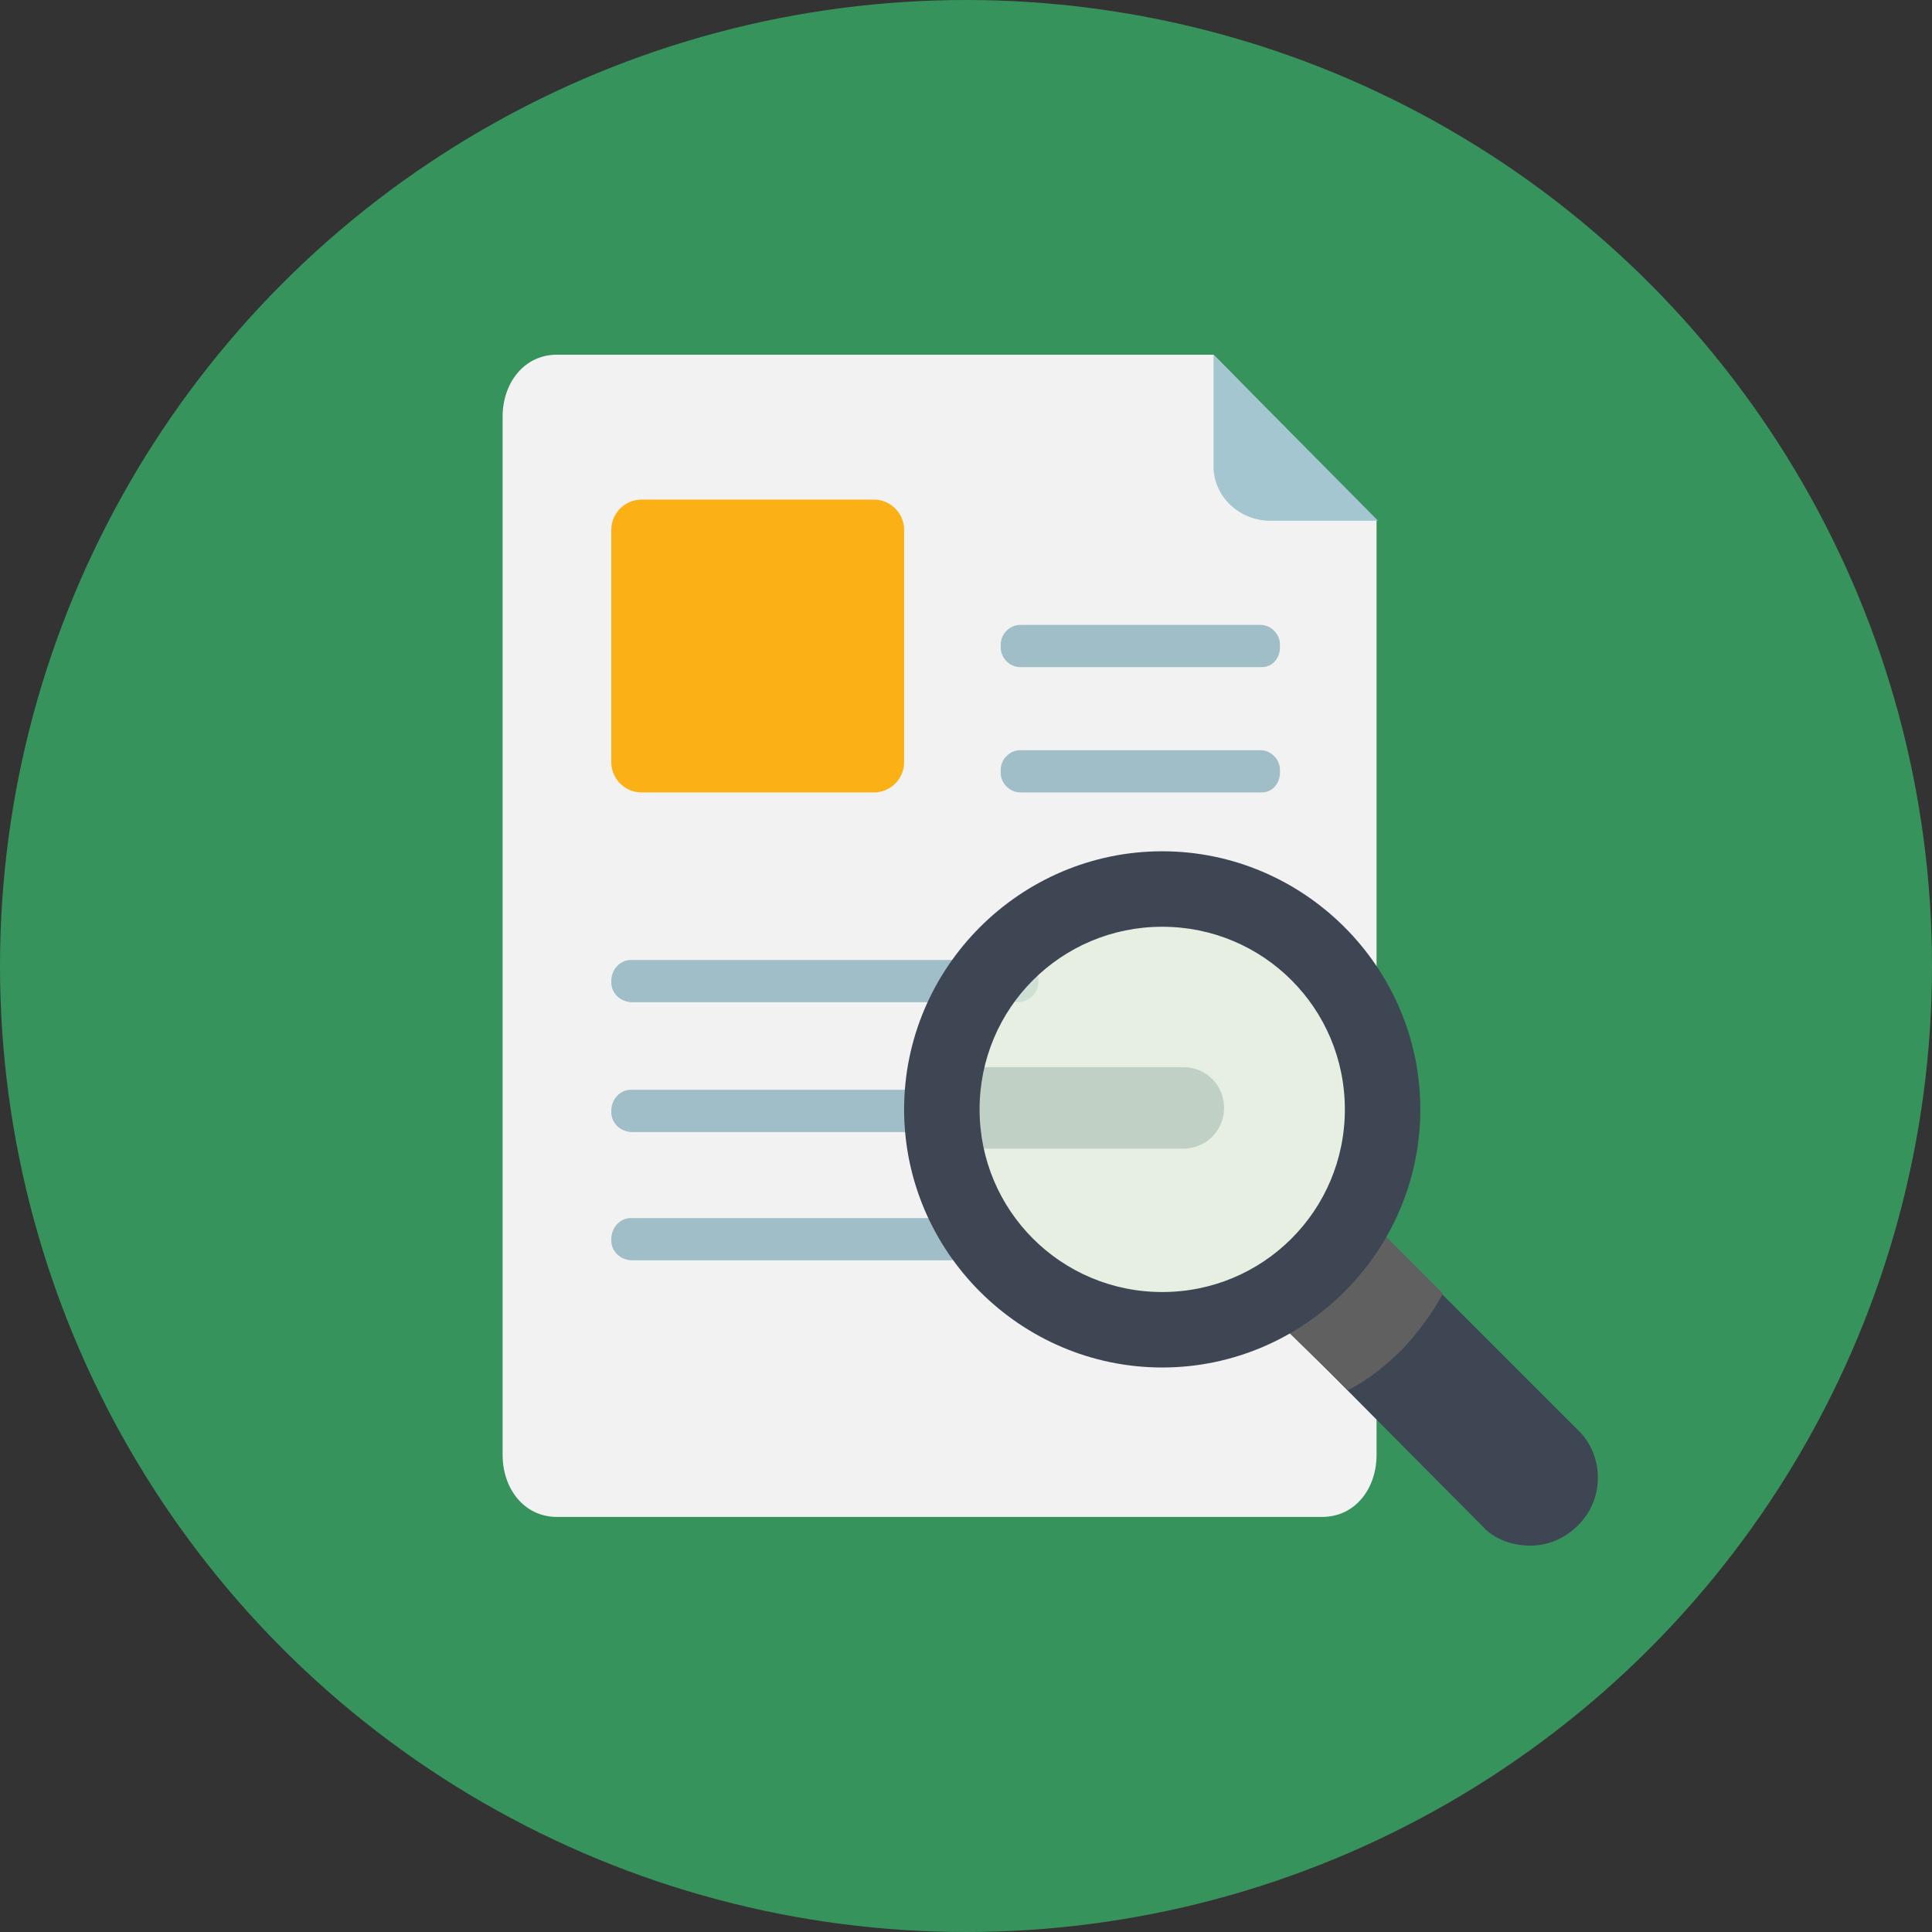 <?xml version="1.0" encoding="utf-8"?>
<!-- Generator: Adobe Illustrator 24.1.3, SVG Export Plug-In . SVG Version: 6.00 Build 0)  -->
<svg version="1.1" id="Layer_1" xmlns="http://www.w3.org/2000/svg" xmlns:xlink="http://www.w3.org/1999/xlink" x="0px" y="0px"
	 viewBox="0 0 128 128" style="enable-background:new 0 0 128 128;" xml:space="preserve">
<rect x="0" y="0" width="128" height="128" fill="#333333" stroke="none"/>
<style type="text/css">
	.st0{fill:#37935C;}
	.st1{fill:#F2F2F2;}
	.st2{fill:#A3C6D1;}
	.st3{fill:#FBB116;}
	.st4{fill:#A0BEC7;}
	.st5{fill:#778B93;}
	.st6{fill:#3D4652;}
	.st7{fill:#606060;}
	.st8{opacity:0.7;fill:#E1EFDB;enable-background:new    ;}
</style>
<circle class="st0" cx="64" cy="64" r="64"/>
<path class="st1" d="M80.4,23.5H36.9c-2.2,0-3.6,1.9-3.6,4.1v68.8c0,2.2,1.4,4.1,3.6,4.1h50.7c2.2,0,3.6-1.9,3.6-4.1V34.5L80.4,23.5
	z"/>
<path class="st2" d="M84.2,34.5h7.1l-10.9-11v7.2c-0.1,2,1.5,3.7,3.6,3.8C84,34.5,84.1,34.5,84.2,34.5z"/>
<path class="st3" d="M57.9,52.5H42.5c-1.1,0-2-0.9-2-2V35.1c0-1.1,0.9-2,2-2h15.4c1.1,0,2,0.9,2,2v15.4C59.9,51.6,59,52.5,57.9,52.5
	z"/>
<path class="st4" d="M67.4,66.4H41.9c-0.8,0-1.4-0.6-1.4-1.3c0,0,0,0,0-0.1l0,0c0-0.8,0.6-1.4,1.3-1.4c0,0,0,0,0.1,0h25.5
	c0.8,0,1.4,0.6,1.4,1.3c0,0,0,0,0,0.1l0,0C68.8,65.8,68.2,66.4,67.4,66.4C67.4,66.4,67.4,66.4,67.4,66.4z"/>
<path class="st4" d="M61.7,75H41.9c-0.8,0-1.4-0.6-1.4-1.3c0,0,0,0,0-0.1l0,0c0-0.8,0.6-1.4,1.3-1.4c0,0,0,0,0.1,0h19.8
	c0.8,0,1.4,0.6,1.4,1.3c0,0,0,0,0,0.1l0,0C63.1,74.4,62.5,75,61.7,75z"/>
<path class="st4" d="M62.9,83.5h-21c-0.8,0-1.4-0.6-1.4-1.3c0,0,0,0,0-0.1l0,0c0-0.8,0.6-1.4,1.3-1.4c0,0,0,0,0.1,0h21
	c0.8,0,1.4,0.6,1.4,1.3c0,0,0,0,0,0.1l0,0C64.3,82.9,63.7,83.5,62.9,83.5C62.9,83.5,62.9,83.5,62.9,83.5z"/>
<path class="st4" d="M83.6,44.2h-16c-0.7,0-1.3-0.6-1.3-1.3v-0.2c0-0.7,0.6-1.3,1.3-1.3h15.9c0.7,0,1.3,0.6,1.3,1.3v0.2
	C84.8,43.6,84.3,44.2,83.6,44.2C83.6,44.2,83.6,44.2,83.6,44.2z"/>
<path class="st4" d="M83.6,52.5h-16c-0.7,0-1.3-0.6-1.3-1.3V51c0-0.7,0.6-1.3,1.3-1.3h15.9c0.7,0,1.3,0.6,1.3,1.3v0.2
	C84.8,51.9,84.3,52.5,83.6,52.5C83.6,52.5,83.6,52.5,83.6,52.5z"/>
<path class="st5" d="M63.1,76.1h15.3c1.5,0,2.7-1.2,2.7-2.7c0,0,0,0,0,0l0,0c0-1.5-1.2-2.7-2.7-2.7c0,0,0,0,0,0H63.1V76.1z"/>
<path class="st6" d="M101.4,102.4c-1.2,0-2.4-0.4-3.2-1.3L84,86.8c-1.8-1.8,1.4-1.5,3.1-3.2s1.5-4.9,3.2-3.1l14.2,14.2
	c1.8,1.7,1.8,4.6,0.1,6.3c0,0-0.1,0.1-0.1,0.1C103.7,101.9,102.6,102.4,101.4,102.4z"/>
<path class="st7" d="M89.3,92.1L85.1,88l6.4-6.4l4.1,4.1C94.9,87,94,88.2,93,89.3C91.9,90.4,90.7,91.4,89.3,92.1z"/>
<circle class="st8" cx="77" cy="73.5" r="14.6"/>
<path class="st6" d="M77,90.6c-9.4,0-17.1-7.7-17.1-17.1S67.6,56.4,77,56.4s17.1,7.7,17.1,17.1l0,0C94.1,82.9,86.4,90.6,77,90.6z
	 M77,61.4c-6.7,0-12.1,5.4-12.1,12.1c0,6.7,5.4,12.1,12.1,12.1c6.7,0,12.1-5.4,12.1-12.1C89.1,66.8,83.7,61.4,77,61.4
	C77,61.4,77,61.4,77,61.4z"/>
</svg>
